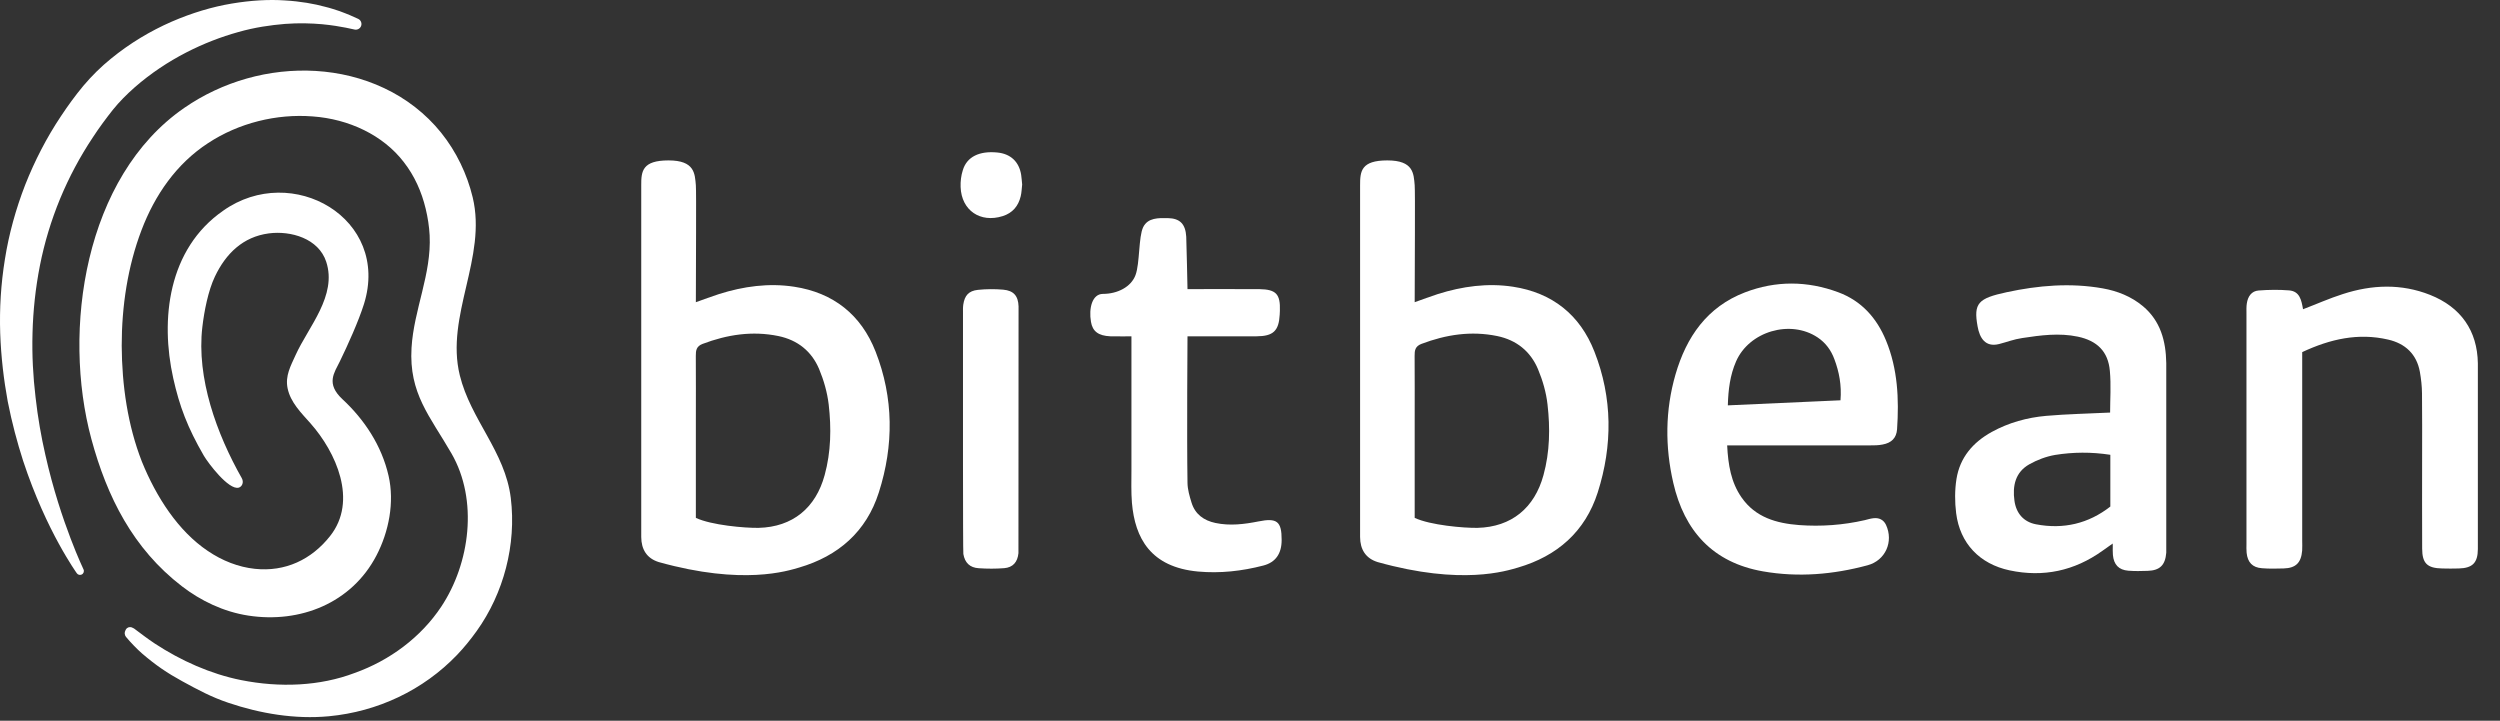 <?xml version="1.0" encoding="UTF-8"?>
<svg width="111px" height="32px" viewBox="0 0 111 32" version="1.1" xmlns="http://www.w3.org/2000/svg" xmlns:xlink="http://www.w3.org/1999/xlink">
    <rect x="0" y="0" width="111" height="32" fill="#333333" stroke="none"/>
    <!-- Generator: Sketch 59.1 (86144) - https://sketch.com -->
    <title>logo</title>
    <desc>Created with Sketch.</desc>
    <g id="Mobile" stroke="none" stroke-width="1" fill="none" fill-rule="evenodd">
        <g id="ebook-landing-page" transform="translate(-30, -32)" fill="#FFFFFF">
            <g id="logo" transform="translate(30, 32)">
                <path d="M81.718,17.773 C81.772,17.095 81.658,16.513 81.446,15.947 C81.3,15.551 81.059,15.22 80.704,14.983 C79.492,14.173 77.66,14.714 77.08,16.05 C76.816,16.658 76.735,17.295 76.716,17.998 C78.387,17.924 80.029,17.851 81.718,17.773 Z M76.686,19.775 C76.73,20.645 76.858,21.415 77.324,22.085 C77.94,22.974 78.876,23.235 79.878,23.313 C80.858,23.385 81.834,23.315 82.798,23.094 C82.925,23.062 83.053,23.022 83.183,23.009 C83.43,22.98 83.632,23.078 83.739,23.305 C84.083,24.051 83.714,24.885 82.921,25.098 C81.395,25.51 79.841,25.642 78.279,25.369 C76.052,24.981 74.784,23.575 74.293,21.436 C73.924,19.833 73.933,18.22 74.391,16.63 C74.874,14.96 75.793,13.628 77.477,12.981 C78.85,12.456 80.243,12.466 81.618,12.976 C82.648,13.357 83.328,14.118 83.739,15.118 C84.262,16.386 84.319,17.718 84.23,19.06 C84.202,19.449 83.979,19.666 83.587,19.737 C83.405,19.775 83.213,19.775 83.025,19.775 C81.123,19.775 79.22,19.775 77.318,19.775 C77.116,19.775 76.915,19.775 76.686,19.775 L76.686,19.775 Z" id="Fill-1"></path>
                <path d="M102.218,15.634 C102.218,15.896 102.218,16.104 102.218,16.311 C102.218,18.87 102.218,21.431 102.218,23.992 C102.218,24.145 102.226,24.295 102.216,24.445 C102.172,24.99 101.932,25.224 101.392,25.239 C101.071,25.248 100.749,25.256 100.43,25.229 C100.009,25.2 99.792,24.966 99.75,24.543 C99.736,24.414 99.743,24.279 99.743,24.149 C99.743,20.739 99.743,17.33 99.743,13.923 C99.743,13.773 99.735,13.617 99.759,13.472 C99.804,13.166 99.966,12.92 100.285,12.898 C100.732,12.864 101.184,12.857 101.632,12.893 C102.112,12.93 102.183,13.33 102.255,13.73 C102.853,13.503 103.43,13.244 104.026,13.055 C105.316,12.637 106.615,12.587 107.893,13.092 C109.261,13.635 109.995,14.681 110.017,16.132 L110.017,24.378 C110.015,24.992 109.776,25.225 109.169,25.24 C108.925,25.247 108.676,25.247 108.433,25.24 C107.77,25.227 107.546,25.014 107.544,24.359 C107.537,23.021 107.542,21.684 107.542,20.347 C107.542,19.387 107.548,18.424 107.537,17.466 C107.534,17.147 107.498,16.827 107.443,16.513 C107.3,15.722 106.791,15.251 106.034,15.078 C104.711,14.771 103.465,15.05 102.218,15.634" id="Fill-2"></path>
                <path d="M52.725,12.838 C52.725,12.838 55.054,12.829 55.921,12.838 C56.661,12.85 56.852,13.06 56.827,13.799 C56.823,13.856 56.822,13.912 56.819,13.971 C56.781,14.689 56.533,14.928 55.792,14.932 C54.964,14.938 52.725,14.932 52.725,14.932 C52.725,14.932 52.692,19.35 52.725,21.441 C52.729,21.735 52.817,22.034 52.905,22.319 C53.065,22.834 53.448,23.11 53.966,23.22 C54.608,23.355 55.242,23.277 55.872,23.152 C56.697,22.985 56.908,23.145 56.905,23.978 C56.905,24.578 56.64,24.969 56.092,25.11 C55.139,25.357 54.176,25.465 53.19,25.376 C51.085,25.18 50.393,23.89 50.258,22.329 C50.218,21.839 50.236,21.347 50.236,20.858 C50.236,19.029 50.236,14.932 50.236,14.932 C50.236,14.932 49.594,14.942 49.298,14.932 C48.767,14.908 48.51,14.713 48.439,14.29 C48.335,13.681 48.494,13.051 48.97,13.049 C49.619,13.049 50.223,12.738 50.417,12.213 C50.612,11.689 50.549,10.511 50.757,10.086 C50.966,9.659 51.445,9.679 51.845,9.684 C52.399,9.693 52.636,9.953 52.669,10.509 C52.683,10.771 52.725,12.838 52.725,12.838" id="Fill-3"></path>
                <path d="M45.219,24.561 C45.18,24.958 44.973,25.196 44.584,25.227 C44.209,25.256 43.83,25.255 43.455,25.229 C43.061,25.205 42.839,24.985 42.773,24.598 C42.751,24.451 42.757,17.33 42.757,13.923 C42.757,13.789 42.751,13.659 42.769,13.528 C42.828,13.122 43.009,12.914 43.418,12.87 C43.791,12.831 44.17,12.829 44.543,12.861 C45.007,12.904 45.208,13.138 45.224,13.603 L45.219,24.561" id="Fill-4"></path>
                <path d="M93.699,22.491 C92.732,23.247 91.619,23.512 90.398,23.279 C89.849,23.174 89.516,22.79 89.441,22.229 C89.35,21.574 89.479,20.969 90.098,20.617 C90.449,20.419 90.85,20.267 91.246,20.199 C92.042,20.071 92.85,20.063 93.699,20.193 C93.699,20.977 93.699,21.71 93.699,22.491 Z M96.182,16.117 C96.165,15.142 95.928,14.249 95.144,13.593 C94.622,13.159 94.013,12.92 93.358,12.803 C91.927,12.55 90.503,12.672 89.098,12.974 C87.83,13.247 87.618,13.459 87.805,14.492 C87.894,15 88.144,15.429 88.757,15.276 C89.141,15.177 89.402,15.067 89.788,15.009 C90.607,14.884 91.429,14.773 92.259,14.948 C93.112,15.13 93.603,15.605 93.678,16.47 C93.735,17.103 93.689,17.743 93.689,18.318 C92.724,18.365 91.786,18.383 90.85,18.464 C90.004,18.539 89.188,18.764 88.436,19.177 C87.598,19.639 87.019,20.314 86.867,21.269 C86.789,21.765 86.791,22.29 86.853,22.786 C87.023,24.131 87.899,25.041 89.226,25.324 C90.726,25.642 92.1,25.348 93.348,24.456 C93.49,24.352 93.64,24.247 93.804,24.133 C93.804,24.167 93.807,24.203 93.807,24.238 C93.807,24.373 93.801,24.506 93.813,24.641 C93.853,25.07 94.07,25.304 94.495,25.339 C94.811,25.363 95.038,25.355 95.356,25.346 C95.899,25.328 96.138,25.092 96.182,24.54 L96.182,16.117 L96.182,16.117 Z" id="Fill-5"></path>
                <path d="M30.896,22.993 C31.577,23.318 33.086,23.449 33.683,23.437 C35.191,23.399 36.218,22.555 36.615,21.093 C36.898,20.061 36.914,19.008 36.794,17.96 C36.731,17.424 36.577,16.885 36.37,16.389 C36.038,15.6 35.419,15.099 34.563,14.921 C33.403,14.682 32.29,14.855 31.193,15.27 C30.919,15.376 30.892,15.559 30.894,15.799 C30.901,16.76 30.896,17.72 30.896,18.682 C30.896,20.089 30.896,21.503 30.896,22.993 Z M29.248,24.956 C28.714,24.789 28.474,24.391 28.471,23.843 L28.471,8.226 C28.468,7.598 28.52,7.122 29.683,7.122 C30.844,7.122 30.851,7.705 30.896,8.226 C30.921,8.524 30.896,11.833 30.896,13.418 C31.256,13.291 31.585,13.166 31.922,13.057 C33.011,12.712 34.135,12.558 35.262,12.731 C37.001,12.996 38.236,13.975 38.876,15.611 C39.681,17.667 39.688,19.775 39.021,21.862 C38.468,23.605 37.219,24.691 35.48,25.2 C34.979,25.344 32.994,26.004 29.248,24.956 L29.248,24.956 Z" id="Fill-6"></path>
                <path d="M62.812,22.993 C63.495,23.318 65.004,23.449 65.602,23.437 C67.108,23.399 68.134,22.555 68.531,21.093 C68.814,20.061 68.83,19.008 68.71,17.96 C68.65,17.424 68.495,16.885 68.286,16.389 C67.953,15.6 67.335,15.099 66.479,14.921 C65.318,14.682 64.205,14.855 63.109,15.27 C62.835,15.376 62.806,15.559 62.809,15.799 C62.816,16.76 62.812,17.72 62.812,18.682 C62.812,20.089 62.812,21.503 62.812,22.993 Z M61.166,24.956 C60.631,24.789 60.391,24.391 60.388,23.843 L60.388,8.226 C60.386,7.598 60.437,7.122 61.598,7.122 C62.763,7.122 62.767,7.705 62.812,8.226 C62.839,8.524 62.812,11.833 62.812,13.418 C63.171,13.291 63.5,13.166 63.837,13.057 C64.928,12.712 66.053,12.558 67.18,12.731 C68.917,12.996 70.152,13.975 70.792,15.611 C71.599,17.667 71.604,19.775 70.94,21.862 C70.383,23.605 69.138,24.691 67.398,25.2 C66.894,25.344 64.909,26.004 61.166,24.956 L61.166,24.956 Z" id="Fill-7"></path>
                <path d="M45.384,8.192 C45.364,8.367 45.361,8.547 45.318,8.719 C45.213,9.151 44.959,9.456 44.521,9.595 C43.528,9.91 42.688,9.344 42.651,8.303 C42.642,8.053 42.673,7.789 42.751,7.551 C42.93,6.963 43.481,6.693 44.278,6.771 C44.87,6.827 45.247,7.18 45.34,7.764 C45.361,7.905 45.369,8.049 45.384,8.192" id="Fill-8"></path>
                <path d="M22.679,22.112 C22.427,20.049 20.897,18.633 20.414,16.66 C19.768,14.018 21.632,11.435 20.987,8.76 C20.74,7.734 20.264,6.735 19.584,5.889 C18.903,5.042 18.023,4.367 17.058,3.914 C16.095,3.458 15.055,3.212 14.02,3.15 C11.947,3.027 9.876,3.621 8.183,4.789 C3.747,7.85 2.751,14.664 4.057,19.493 C4.752,22.058 5.901,24.357 8.075,26.029 C8.913,26.673 9.926,27.165 11.03,27.333 C13.325,27.685 15.613,26.778 16.713,24.667 C17.265,23.61 17.521,22.303 17.253,21.128 C16.946,19.781 16.175,18.625 15.206,17.726 C14.457,17.03 14.842,16.553 15.092,16.04 C15.439,15.328 15.922,14.258 16.16,13.5 C17.348,9.7 12.969,7.188 9.909,9.355 C7.452,11.062 7.113,14.186 7.692,16.794 C7.97,18.041 8.325,18.98 9.049,20.231 C9.232,20.547 10.152,21.773 10.599,21.652 C10.749,21.61 10.838,21.413 10.735,21.23 C9.625,19.273 8.716,16.785 8.985,14.515 C9.065,13.826 9.242,12.907 9.543,12.277 C10.032,11.251 10.793,10.515 11.932,10.363 C12.91,10.234 14.145,10.585 14.485,11.625 C14.976,13.129 13.693,14.509 13.127,15.759 C12.908,16.245 12.656,16.683 12.769,17.239 C12.896,17.864 13.376,18.334 13.783,18.793 C14.915,20.071 15.902,22.231 14.654,23.803 C13.825,24.851 12.661,25.398 11.317,25.256 C10.591,25.18 9.87,24.9 9.222,24.459 C7.915,23.58 6.94,22.075 6.3,20.497 C5.672,18.89 5.413,17.11 5.404,15.352 C5.403,13.594 5.672,11.823 6.283,10.219 C6.874,8.662 7.83,7.272 9.239,6.354 C10.599,5.459 12.279,5.044 13.882,5.169 C15.485,5.284 17.008,5.995 17.932,7.201 C18.398,7.8 18.719,8.507 18.901,9.271 C18.992,9.649 19.056,10.056 19.076,10.446 C19.163,12.178 18.373,13.743 18.272,15.444 C18.152,17.477 19.092,18.478 20.048,20.137 C21.238,22.203 20.87,25.007 19.594,26.933 C18.695,28.288 17.314,29.321 15.746,29.88 C14.203,30.466 12.424,30.54 10.704,30.196 C9.352,29.926 8.026,29.33 6.877,28.576 C6.558,28.366 6.256,28.132 5.951,27.905 C5.937,27.895 5.921,27.889 5.906,27.883 C5.826,27.829 5.719,27.828 5.638,27.89 C5.605,27.917 5.584,27.952 5.57,27.988 C5.52,28.078 5.525,28.192 5.594,28.279 L5.603,28.288 C5.776,28.5 6.095,28.832 6.303,29.011 C6.92,29.543 7.437,29.889 8.088,30.245 C8.787,30.627 9.383,30.949 10.14,31.204 C11.561,31.684 13.099,31.943 14.6,31.802 C16.763,31.598 18.789,30.648 20.296,29.075 C20.611,28.746 20.9,28.387 21.166,28.016 C22.364,26.34 22.933,24.185 22.679,22.112" id="Fill-10"></path>
                <path d="M3.412,25.455 C3.412,25.455 3.329,25.339 3.189,25.121 C3.05,24.9 2.849,24.576 2.616,24.15 C2.15,23.299 1.547,22.043 1.023,20.45 C0.768,19.652 0.529,18.772 0.343,17.823 C0.169,16.872 0.046,15.853 0.009,14.789 C-0.026,13.725 0.038,12.616 0.219,11.504 C0.395,10.39 0.704,9.276 1.12,8.203 C1.543,7.134 2.074,6.105 2.702,5.165 C3.016,4.691 3.338,4.247 3.702,3.809 C4.08,3.362 4.492,2.958 4.92,2.611 C5.777,1.909 6.695,1.369 7.609,0.968 C8.525,0.57 9.434,0.301 10.291,0.158 C11.147,0.015 11.945,-0.03 12.647,0.019 C13.348,0.06 13.952,0.169 14.434,0.301 C14.677,0.359 14.888,0.433 15.072,0.492 C15.253,0.562 15.407,0.617 15.529,0.67 C15.771,0.778 15.9,0.836 15.9,0.836 C16.027,0.893 16.084,1.042 16.027,1.169 C15.977,1.279 15.858,1.336 15.744,1.312 L15.73,1.309 C15.73,1.309 15.6,1.281 15.355,1.229 C15.111,1.182 14.752,1.118 14.295,1.075 C13.838,1.036 13.282,1.014 12.651,1.062 C12.021,1.115 11.315,1.212 10.571,1.426 C9.827,1.633 9.042,1.931 8.259,2.335 C7.477,2.738 6.697,3.251 5.988,3.871 C5.633,4.184 5.301,4.514 5.007,4.88 C4.707,5.261 4.395,5.678 4.12,6.103 C3.553,6.953 3.064,7.869 2.668,8.825 C2.274,9.782 1.972,10.778 1.774,11.783 C1.576,12.788 1.469,13.799 1.444,14.784 C1.416,15.769 1.47,16.728 1.578,17.633 C1.679,18.54 1.831,19.395 2.01,20.178 C2.361,21.746 2.799,23.026 3.135,23.91 C3.304,24.352 3.446,24.696 3.549,24.928 C3.652,25.157 3.707,25.28 3.707,25.28 L3.709,25.283 C3.748,25.37 3.71,25.472 3.623,25.511 C3.547,25.545 3.459,25.52 3.412,25.455" id="Fill-11"></path>
            </g>
        </g>
    </g>
</svg>